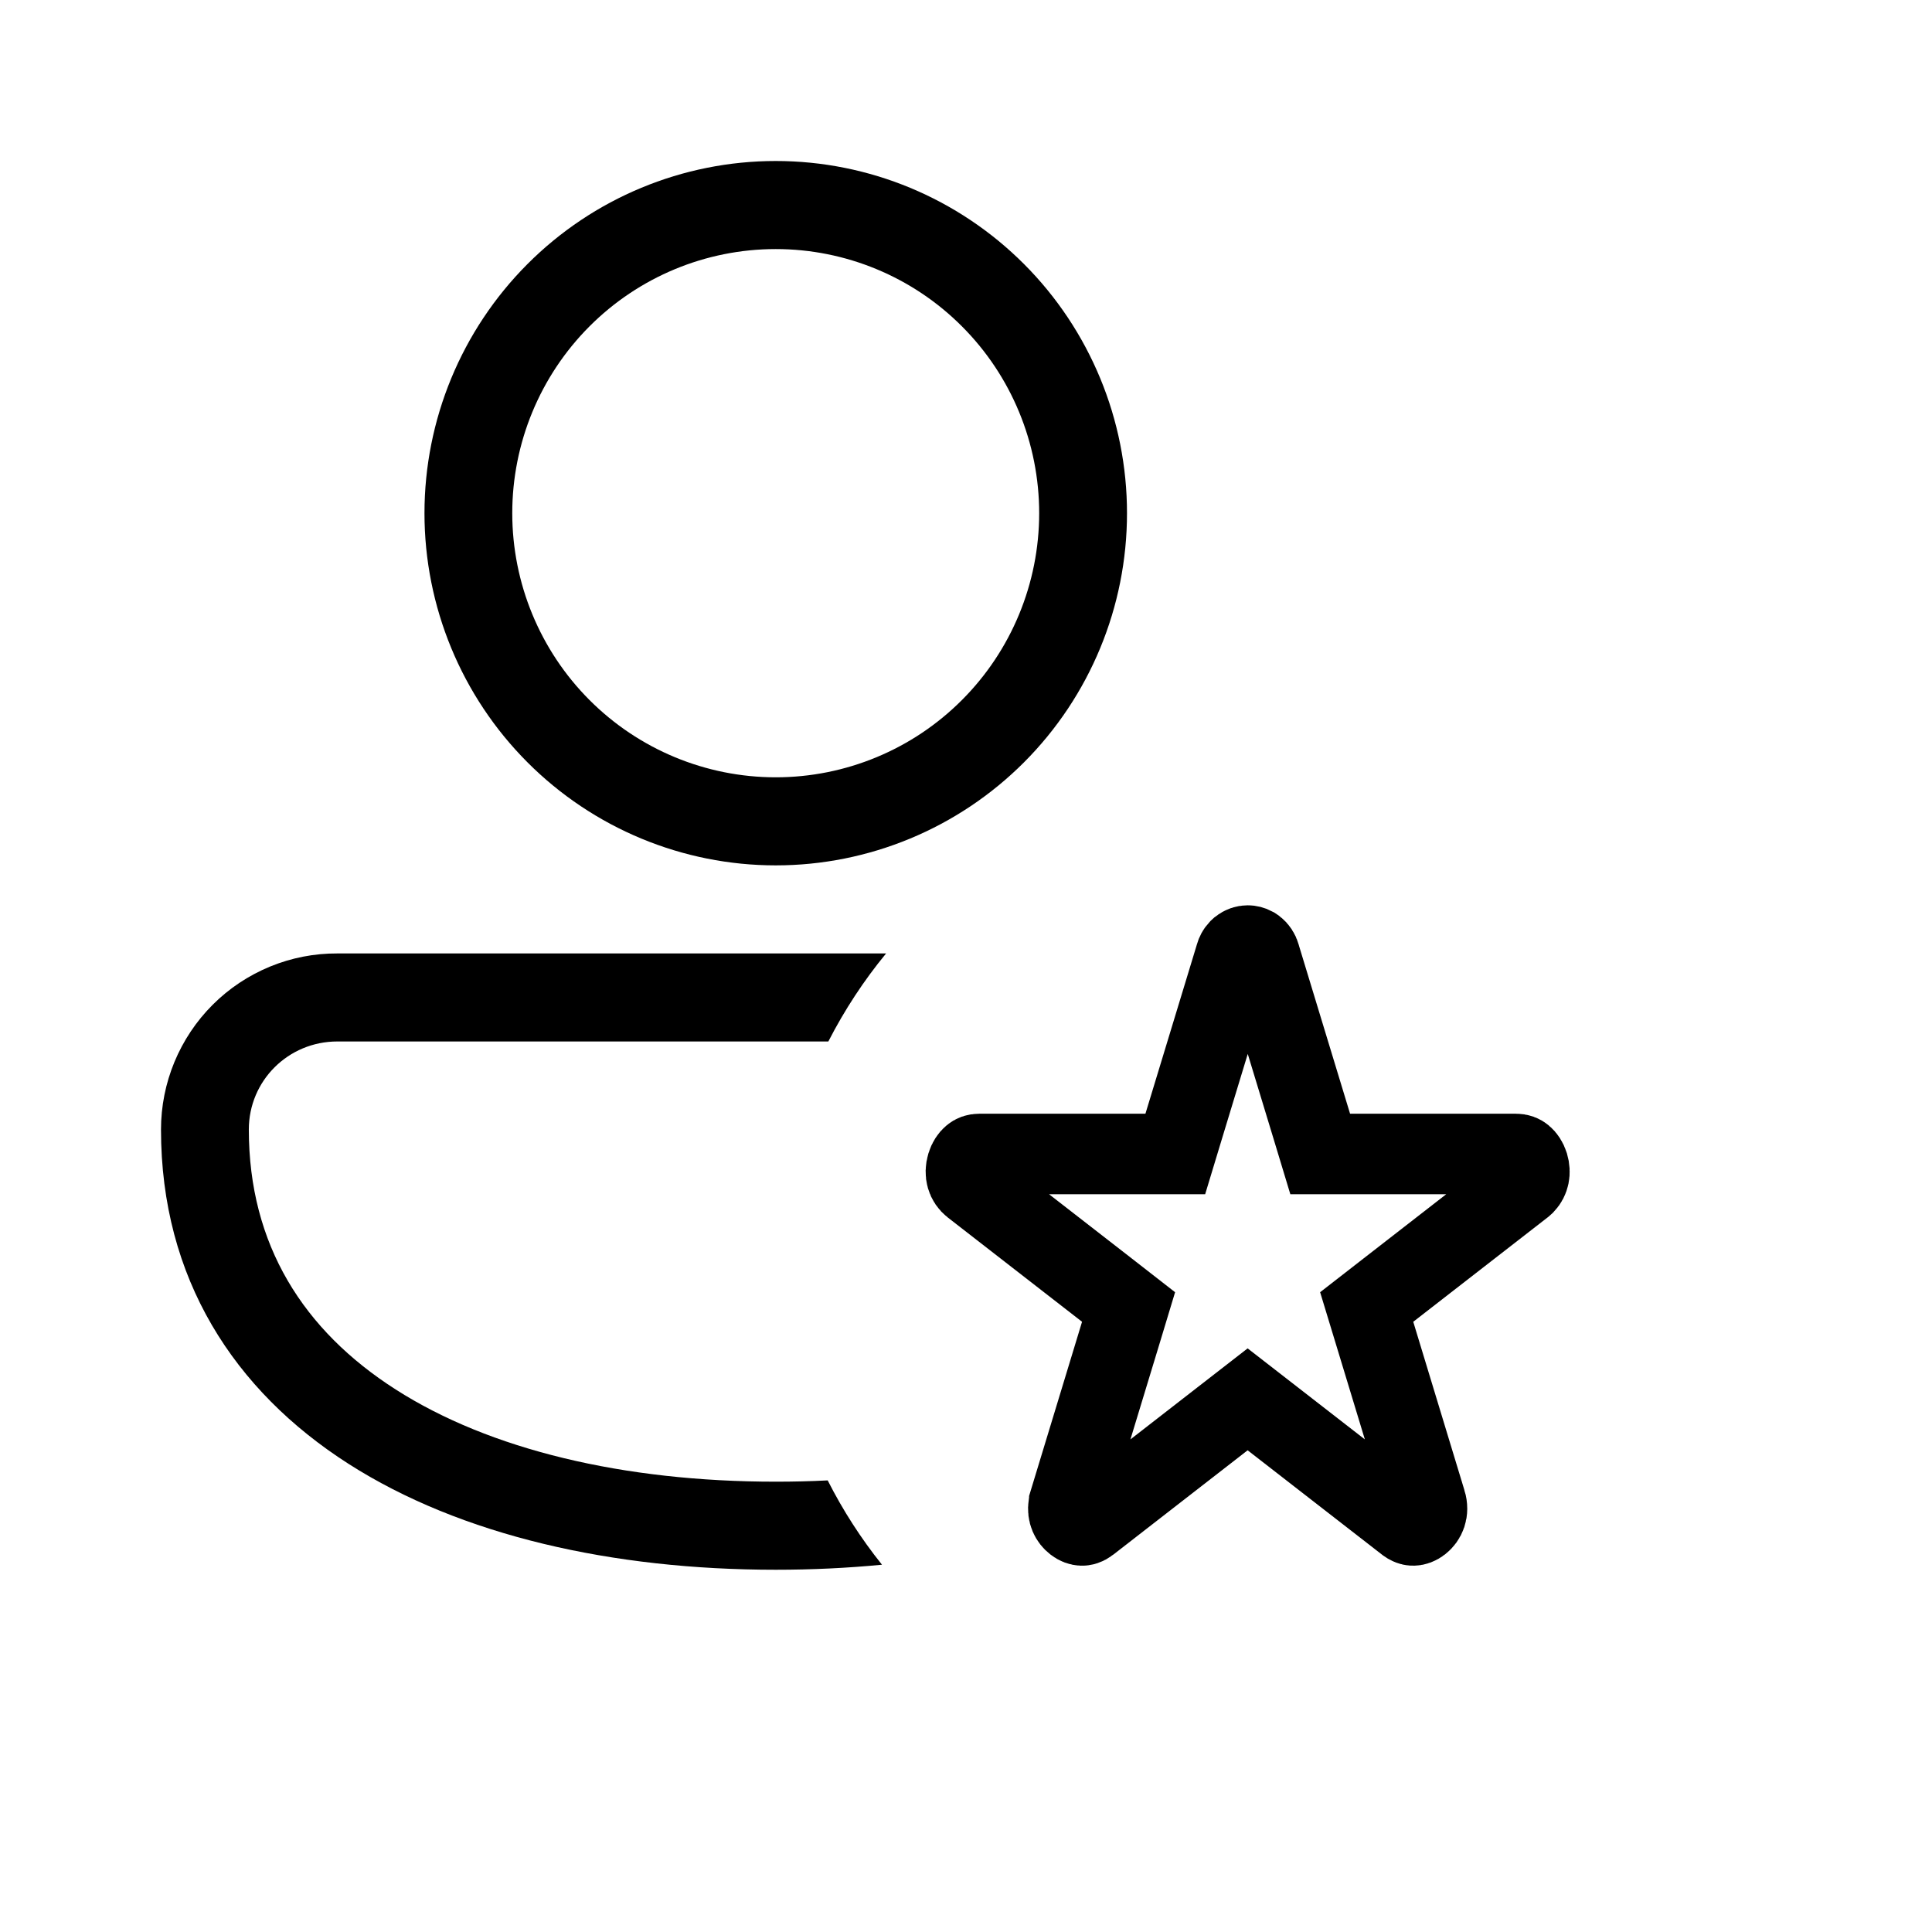 <?xml version="1.0" encoding="UTF-8"?> <svg xmlns="http://www.w3.org/2000/svg" width="48" height="48" viewBox="0 0 48 48" fill="none"><path d="M19.273 4C16.958 4 14.738 4.922 13.102 6.563C11.465 8.204 10.546 10.429 10.546 12.75C10.546 15.071 11.465 17.296 13.102 18.937C14.738 20.578 16.958 21.5 19.273 21.5C21.587 21.5 23.807 20.578 25.444 18.937C27.081 17.296 28 15.071 28 12.75C28 10.429 27.081 8.204 25.444 6.563C23.807 4.922 21.587 4 19.273 4ZM12.727 12.75C12.727 11.009 13.417 9.34 14.644 8.11C15.872 6.879 17.537 6.188 19.273 6.188C21.009 6.188 22.674 6.879 23.901 8.11C25.129 9.34 25.818 11.009 25.818 12.75C25.818 14.491 25.129 16.16 23.901 17.39C22.674 18.621 21.009 19.312 19.273 19.312C17.537 19.312 15.872 18.621 14.644 17.39C13.417 16.16 12.727 14.491 12.727 12.75ZM8.383 23.688C7.809 23.685 7.239 23.796 6.707 24.015C6.176 24.234 5.692 24.555 5.285 24.962C4.878 25.368 4.555 25.852 4.334 26.384C4.114 26.916 4 27.486 4 28.062C4 31.762 5.817 34.551 8.658 36.368C11.455 38.156 15.226 39 19.273 39C20.17 39 21.05 38.958 21.913 38.875C21.392 38.225 20.94 37.523 20.564 36.78C20.141 36.802 19.71 36.812 19.273 36.812C15.487 36.812 12.166 36.016 9.832 34.522C7.541 33.057 6.182 30.928 6.182 28.062C6.182 26.853 7.159 25.875 8.383 25.875H20.58C20.983 25.09 21.461 24.361 22.015 23.688H8.383Z" fill="black"></path><path d="M31 23.492C31.047 23.492 31.095 23.504 31.14 23.528L31.183 23.557C31.238 23.6 31.282 23.665 31.304 23.743L31.308 23.758L31.312 23.773L32.585 27.96L32.8 28.67H37.661C37.743 28.67 37.795 28.693 37.838 28.729C37.888 28.77 37.941 28.844 37.973 28.946C38.029 29.133 37.989 29.301 37.882 29.415L37.832 29.46L34.499 32.049L33.955 32.472L34.155 33.13L35.427 37.317L35.428 37.318C35.499 37.552 35.412 37.732 35.286 37.83C35.222 37.88 35.16 37.898 35.116 37.899C35.09 37.9 35.052 37.897 35 37.868L34.944 37.831L31.61 35.242L30.997 34.766L30.384 35.242L27.051 37.831C26.97 37.894 26.913 37.901 26.878 37.899C26.834 37.898 26.773 37.88 26.709 37.83C26.598 37.744 26.518 37.596 26.548 37.403L26.567 37.318V37.317L27.84 33.13L28.039 32.472L27.496 32.049L24.163 29.46C24.019 29.348 23.958 29.16 24.023 28.946C24.054 28.844 24.107 28.77 24.157 28.729C24.2 28.693 24.252 28.67 24.333 28.67H29.2L29.415 27.96L30.688 23.773L30.692 23.758L30.696 23.743C30.712 23.684 30.741 23.633 30.778 23.593L30.817 23.557C30.873 23.514 30.937 23.492 31 23.492Z" stroke="black" stroke-width="2"></path></svg> 